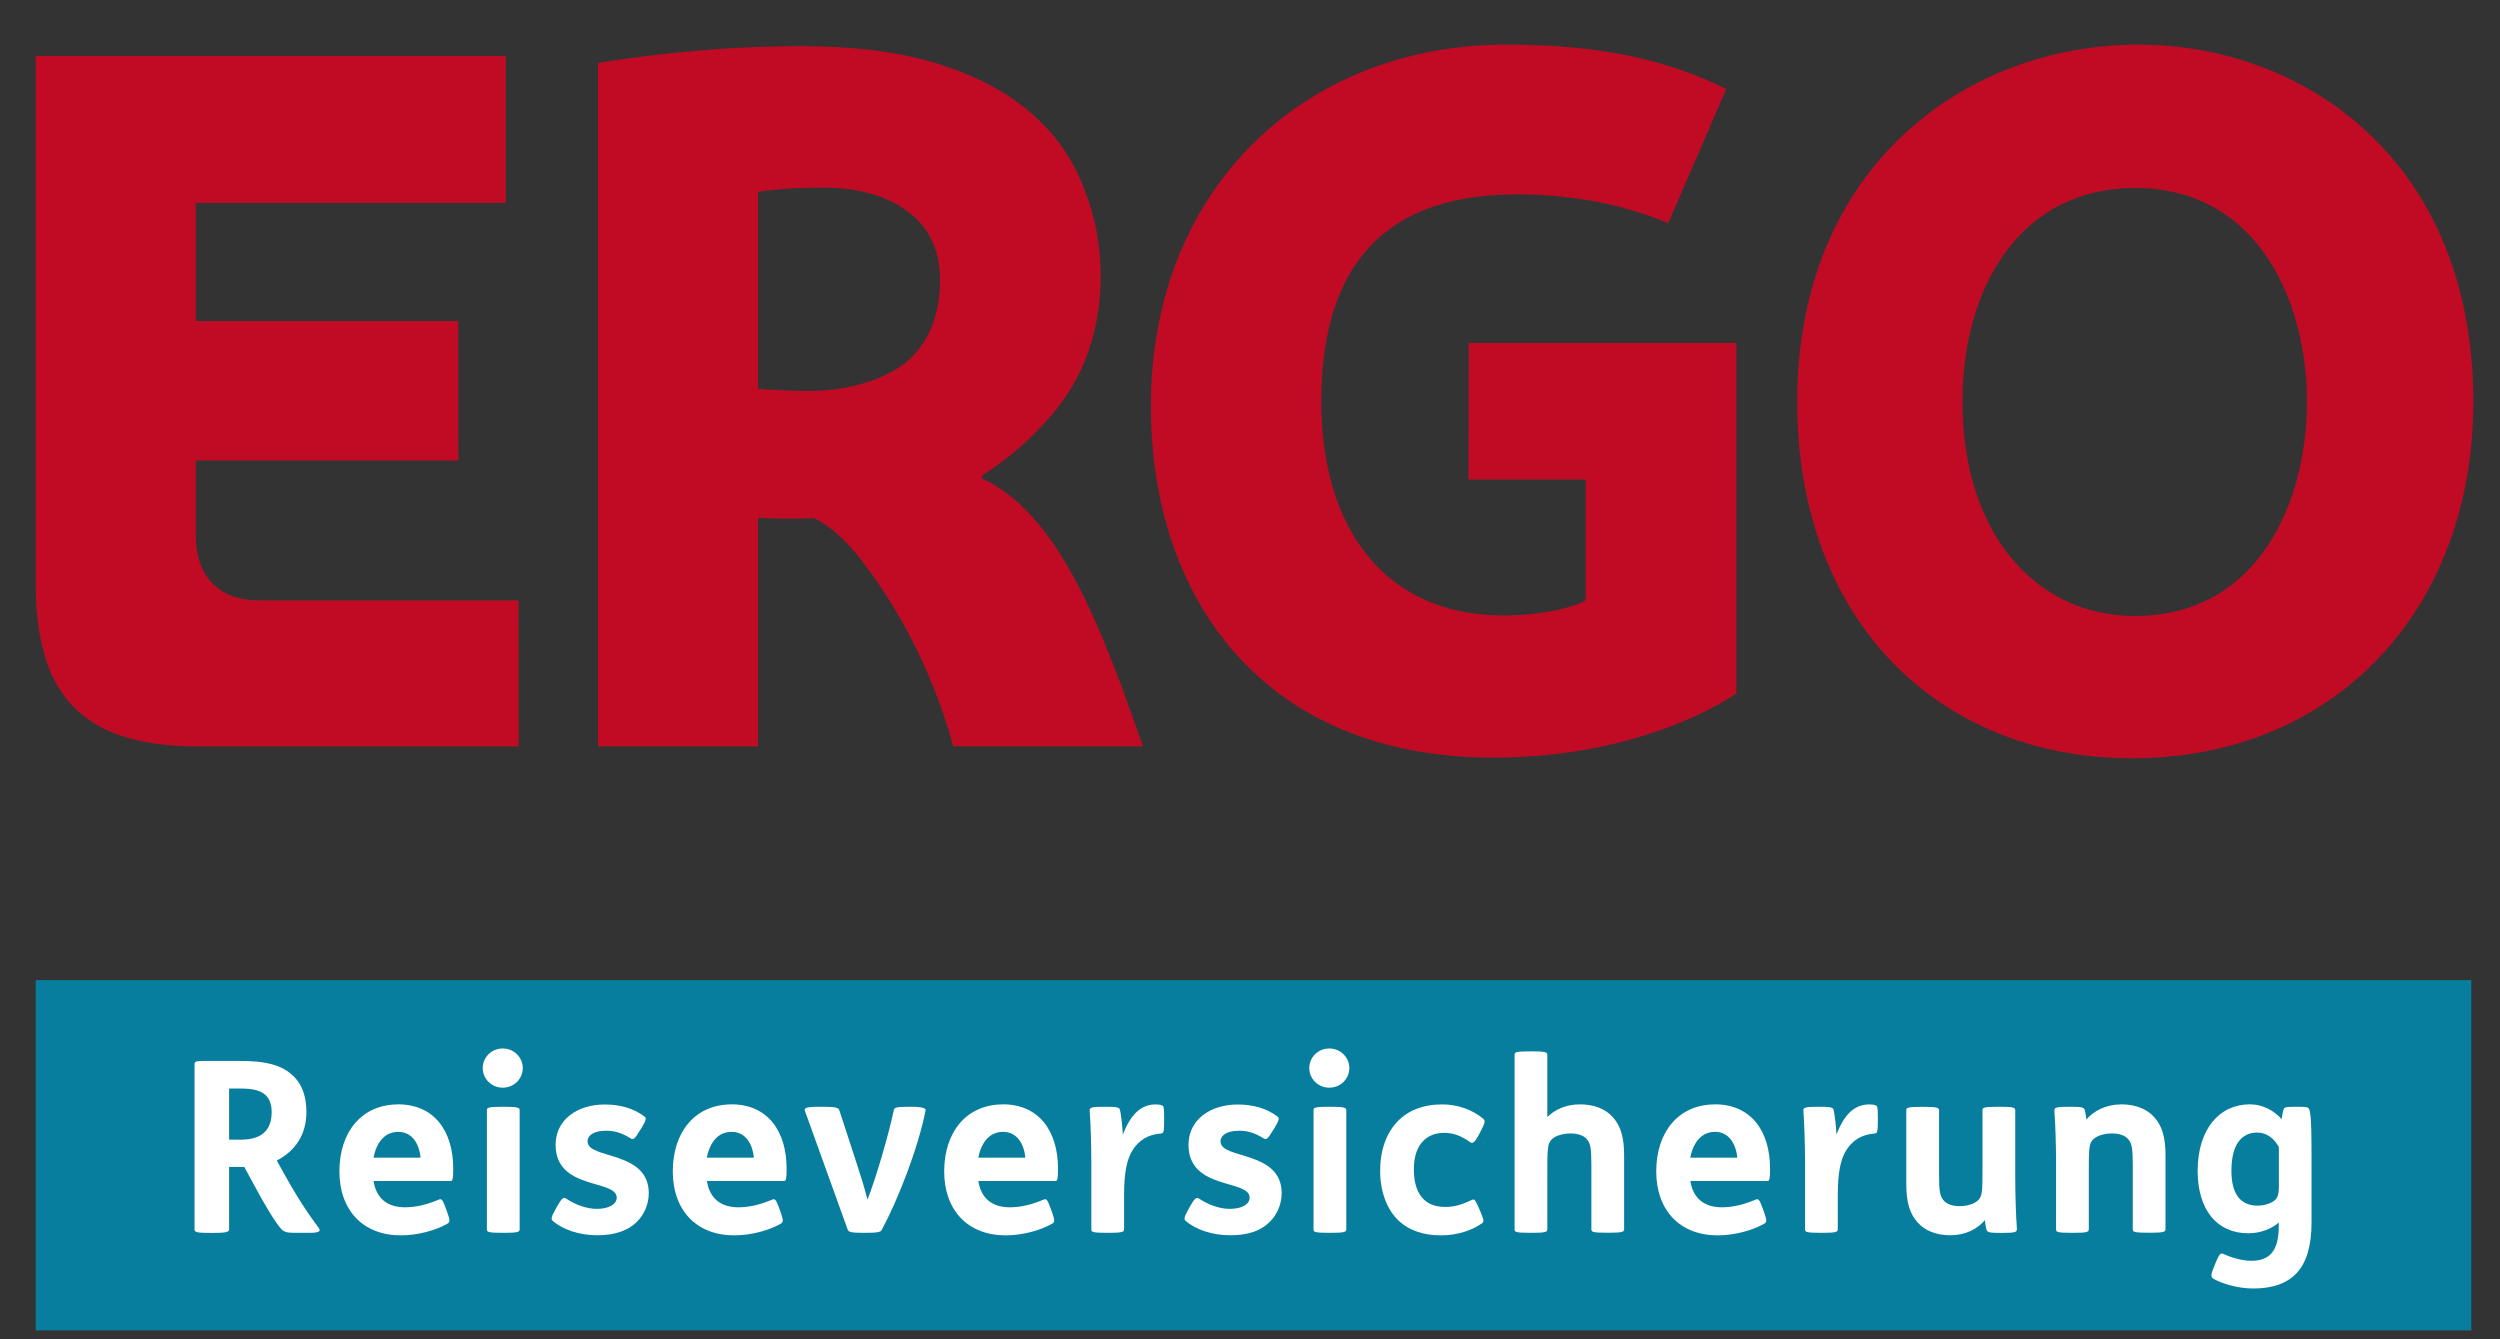 <svg width="280" height="150" viewBox="0 0 280 150" fill="none" xmlns="http://www.w3.org/2000/svg">
<rect x="0" y="0" width="280" height="150" fill="#333333" stroke="none"/>
<path d="M239.505 5C220.264 5 201.287 18.592 201.287 45.015C201.287 69.623 217.28 84.923 238.783 84.923C261.534 84.923 277.01 68.248 277.01 45.015C277.01 17.89 257.955 5 239.514 5H239.505ZM239.095 68.989C228.007 68.989 219.796 59.739 219.796 45.015C219.796 31.921 226.457 21.051 239.095 21.051C253.02 21.051 258.384 33.921 258.384 45.015C258.384 56.109 253.02 68.989 239.095 68.989Z" fill="#C10B25"/>
<path d="M164.494 38.419L164.475 53.709H177.6V67.223C176.518 67.926 172.998 68.931 168.327 68.931C155.405 68.931 147.984 59.515 147.984 44.986C147.984 31.53 153.514 21.773 169.799 21.773C176.421 21.773 181.999 22.973 186.835 24.993L193.34 9.967C186.991 6.864 179.834 5 168.668 5C146.141 5 128.9 21.09 128.9 45.474C128.9 67.126 141.587 84.855 167.264 84.855C180.331 84.855 189.917 80.718 194.471 77.663V38.419H164.504H164.494Z" fill="#C10B25"/>
<path d="M109.992 53.592V53.25C113.805 50.85 117.481 47.347 119.675 43.932C122.142 40.088 123.274 35.59 123.274 30.945C123.274 27.432 122.64 24.125 121.372 21.031C120.172 17.87 118.212 14.982 115.472 12.66C112.8 10.337 109.358 8.503 105.135 7.176C100.923 5.839 95.783 5.176 89.747 5.176C85.183 5.176 81.058 5.4 77.411 5.742C73.452 6.112 70.751 6.444 66.977 7.049V83.586H84.9V58.002C87.104 58.1 88.752 58.11 91.151 58.041C91.151 58.041 93.463 58.861 96.427 62.676C99.947 67.204 104.219 74.278 106.764 83.586H128.003C123.322 70.043 118.505 57.485 109.982 53.592H109.992ZM101.4 40.644C98.865 42.605 94.876 43.786 90.596 43.786C88.577 43.786 86.1 43.678 84.9 43.532V21.48C85.729 21.334 88.353 21.09 89.347 21.061C90.352 21.031 92.01 21.012 92.439 21.012C96.3 21.07 99.489 21.968 101.81 23.802C104.131 25.559 105.291 28.154 105.291 31.384C105.291 35.326 103.926 38.595 101.4 40.634V40.644Z" fill="#C10B25"/>
<path d="M28.955 67.243C24.976 67.243 21.924 65.047 21.924 59.846V51.572H51.335L51.315 35.96H21.924V22.72H56.65V6.268H4V65.272C4 77.38 8.73 83.596 22.177 83.596H58.093L58.073 67.243C58.073 67.243 37.029 67.243 28.955 67.243Z" fill="#C10B25"/>
<path d="M4 149H276.785V109.775H4V149Z" fill="#087E9E"/>
<path d="M31.617 131.1L31.003 129.978C33.138 128.856 34.318 127.031 34.318 124.524C34.318 122.836 33.84 121.528 32.982 120.64C31.588 119.196 29.589 118.796 26.566 118.825H22.987C21.943 118.825 21.787 118.874 21.787 119.225V137.686C21.787 138.008 22.05 138.086 23.552 138.086H23.845C25.259 138.086 25.659 138.008 25.659 137.686V130.7H27.365L28.243 132.33C29.901 135.403 30.866 136.955 31.529 137.677C31.9 138.047 32.28 138.077 33.187 138.077H34.66C35.81 138.077 35.947 137.862 35.703 137.54C34.503 135.94 33.216 134.008 31.617 131.09V131.1ZM29.667 126.768C29.13 127.334 28.223 127.646 26.965 127.646H25.659V121.918H26.946C28.34 121.918 29.218 122.133 29.784 122.689C30.213 123.119 30.427 123.733 30.427 124.563C30.427 125.499 30.183 126.251 29.676 126.758L29.667 126.768Z" fill="white"/>
<path d="M44.587 123.694C40.501 123.694 38.014 126.797 38.014 131.188C38.014 135.579 40.686 138.36 44.889 138.36C46.761 138.36 48.741 137.823 50.077 137.072C50.399 136.886 50.428 136.72 50.106 135.813L49.862 135.14C49.57 134.34 49.433 134.232 49.141 134.359C47.941 134.867 46.683 135.218 45.367 135.218C43.339 135.218 42.129 134.174 41.837 132.271H50.496C50.711 132.271 50.76 131.92 50.76 130.876C50.76 126.7 48.644 123.685 44.587 123.685V123.694ZM41.837 129.656C42.188 127.861 43.144 126.768 44.616 126.768C46.089 126.768 46.937 127.997 47.103 129.656H41.837Z" fill="white"/>
<path d="M56.308 117.43C55.021 117.43 54.065 118.445 54.065 119.625C54.065 120.806 55.031 121.821 56.308 121.821C57.586 121.821 58.551 120.806 58.551 119.625C58.551 118.445 57.586 117.43 56.308 117.43Z" fill="white"/>
<path d="M56.464 123.958H56.328C54.592 123.958 54.533 124.065 54.533 124.358V137.677C54.533 137.969 54.582 138.077 56.328 138.077H56.464C58.044 138.077 58.2 137.969 58.2 137.677V124.358C58.2 124.065 58.044 123.958 56.464 123.958Z" fill="white"/>
<path d="M65.797 127.87C65.797 127.548 65.933 127.305 66.167 127.1C66.518 126.807 67.133 126.641 67.903 126.641C68.947 126.641 69.775 126.963 70.634 127.5C70.926 127.685 71.112 127.548 71.599 126.719L71.843 126.348C72.379 125.441 72.428 125.226 72.165 125.041C71.043 124.182 69.522 123.704 67.757 123.704C64.627 123.704 62.228 125.421 62.228 128.222C62.228 133.335 69.073 132.047 69.073 134.135C69.073 134.857 68.245 135.393 66.831 135.393C65.709 135.393 64.451 134.935 63.408 134.242C63.115 134.027 62.871 134.271 62.423 135.071L62.159 135.55C61.73 136.32 61.701 136.564 61.916 136.75C63.008 137.686 64.831 138.35 66.889 138.35C68.839 138.35 70.312 137.843 71.297 136.877C72.155 136.047 72.662 134.867 72.662 133.637C72.662 128.827 65.816 129.861 65.816 127.861L65.797 127.87Z" fill="white"/>
<path d="M81.926 123.694C77.84 123.694 75.353 126.797 75.353 131.188C75.353 135.579 78.025 138.36 82.228 138.36C84.101 138.36 86.08 137.823 87.416 137.072C87.738 136.886 87.767 136.72 87.446 135.813L87.202 135.14C86.909 134.34 86.773 134.232 86.48 134.359C85.281 134.867 84.023 135.218 82.706 135.218C80.678 135.218 79.469 134.174 79.176 132.271H87.836C88.05 132.271 88.099 131.92 88.099 130.876C88.099 126.7 85.983 123.685 81.926 123.685V123.694ZM79.166 129.656C79.517 127.861 80.473 126.768 81.946 126.768C83.418 126.768 84.276 127.997 84.432 129.656H79.166Z" fill="white"/>
<path d="M101.946 123.958H101.79C100.269 123.958 100.162 124.065 100.103 124.358C99.538 127.031 98.153 131.822 97.158 134.359C96.807 132.964 96.359 131.549 95.822 129.919L94.009 124.358C93.901 124.065 93.609 123.958 92.165 123.958H91.922C90.127 123.958 90.049 124.114 90.157 124.436L94.945 137.725C95.052 137.989 95.315 138.077 96.71 138.077H96.954C98.348 138.077 98.641 137.969 98.748 137.755C100.513 134.515 102.834 128.632 103.663 124.358C103.712 124.143 103.419 123.958 101.946 123.958Z" fill="white"/>
<path d="M112.322 123.694C108.236 123.694 105.75 126.797 105.75 131.188C105.75 135.579 108.422 138.36 112.625 138.36C114.497 138.36 116.477 137.823 117.813 137.072C118.134 136.886 118.164 136.72 117.842 135.813L117.598 135.14C117.305 134.34 117.169 134.232 116.876 134.359C115.677 134.867 114.419 135.218 113.102 135.218C111.074 135.218 109.865 134.174 109.572 132.271H118.232C118.446 132.271 118.495 131.92 118.495 130.876C118.495 126.7 116.379 123.685 112.322 123.685V123.694ZM109.572 129.656C109.923 127.861 110.879 126.768 112.352 126.768C113.824 126.768 114.682 127.997 114.838 129.656H109.572Z" fill="white"/>
<path d="M130.139 123.802C129.953 123.724 129.71 123.694 129.446 123.694C127.74 123.694 126.618 124.875 125.76 127.061C125.702 125.987 125.516 124.543 125.438 124.309C125.36 124.016 125.117 123.958 123.81 123.958H123.644C122.123 123.958 122.016 124.065 122.045 124.436C122.152 125.88 122.23 128.212 122.23 130.29V137.677C122.23 137.969 122.289 138.077 124.024 138.077H124.161C125.741 138.077 125.897 137.969 125.897 137.677V133.822C125.897 131.305 126.219 129.783 126.882 128.768C127.574 127.724 128.51 127.08 130.012 126.953C130.305 126.924 130.383 126.875 130.383 125.509V125.138C130.383 123.938 130.324 123.88 130.139 123.802Z" fill="white"/>
<path d="M136.692 127.87C136.692 127.548 136.828 127.305 137.062 127.1C137.414 126.807 138.028 126.641 138.798 126.641C139.842 126.641 140.671 126.963 141.529 127.5C141.821 127.685 142.007 127.548 142.494 126.719L142.738 126.348C143.274 125.441 143.323 125.226 143.06 125.041C141.938 124.182 140.417 123.704 138.652 123.704C135.522 123.704 133.113 125.421 133.113 128.222C133.113 133.335 139.959 132.047 139.959 134.135C139.959 134.857 139.13 135.393 137.716 135.393C136.594 135.393 135.336 134.935 134.293 134.242C134 134.027 133.757 134.271 133.308 135.071L133.045 135.55C132.616 136.32 132.586 136.564 132.801 136.75C133.893 137.686 135.717 138.35 137.774 138.35C139.832 138.35 141.197 137.843 142.182 136.877C143.04 136.047 143.547 134.867 143.547 133.637C143.547 128.827 136.702 129.861 136.702 127.861L136.692 127.87Z" fill="white"/>
<path d="M149.047 123.958H148.911C147.175 123.958 147.117 124.065 147.117 124.358V137.677C147.117 137.969 147.165 138.077 148.911 138.077H149.047C150.627 138.077 150.783 137.969 150.783 137.677V124.358C150.783 124.065 150.627 123.958 149.047 123.958Z" fill="white"/>
<path d="M148.882 117.43C147.594 117.43 146.639 118.445 146.639 119.625C146.639 120.806 147.604 121.821 148.882 121.821C150.159 121.821 151.125 120.806 151.125 119.625C151.125 118.445 150.159 117.43 148.882 117.43Z" fill="white"/>
<path d="M161.686 126.875C162.836 126.875 163.695 127.246 164.65 127.919C164.894 128.075 165.109 128.075 165.616 127.119L165.879 126.612C166.337 125.734 166.386 125.519 166.093 125.275C164.894 124.28 163.256 123.694 161.549 123.694C159.355 123.694 157.697 124.387 156.527 125.597C155.269 126.904 154.577 128.836 154.577 131.139C154.577 133.442 155.328 135.501 156.693 136.759C157.814 137.804 159.443 138.36 161.374 138.36C163.304 138.36 164.874 137.774 165.967 137.023C166.21 136.857 166.23 136.701 165.83 135.764L165.674 135.393C165.216 134.349 165.138 134.242 164.816 134.408C163.802 134.886 162.944 135.179 161.851 135.179C159.521 135.179 158.351 133.657 158.351 130.954C158.351 128.095 159.872 126.885 161.695 126.885L161.686 126.875Z" fill="white"/>
<path d="M176.908 123.694C175.406 123.694 174.158 124.26 173.3 125.109V118.152C173.3 117.859 173.144 117.752 171.564 117.752H171.428C169.692 117.752 169.633 117.859 169.633 118.152V137.677C169.633 137.969 169.692 138.077 171.428 138.077H171.564C173.144 138.077 173.3 137.969 173.3 137.677V131.412C173.3 130.398 173.3 129.402 173.358 128.788C173.407 128.144 173.544 127.714 174.109 127.373C174.587 127.08 175.289 126.944 175.904 126.944C176.674 126.944 177.347 127.158 177.698 127.558C178.127 128.036 178.234 128.602 178.234 130.446V137.667C178.234 137.96 178.283 138.067 180.029 138.067H180.165C181.745 138.067 181.901 137.96 181.901 137.667V129.432C181.901 127.402 181.53 126.114 180.643 125.129C179.843 124.221 178.556 123.685 176.928 123.685L176.908 123.694Z" fill="white"/>
<path d="M192.072 123.694C187.986 123.694 185.499 126.797 185.499 131.188C185.499 135.579 188.171 138.36 192.374 138.36C194.247 138.36 196.226 137.823 197.562 137.072C197.884 136.886 197.913 136.72 197.592 135.813L197.348 135.14C197.055 134.34 196.919 134.232 196.626 134.359C195.427 134.867 194.169 135.218 192.852 135.218C190.824 135.218 189.615 134.174 189.322 132.271H197.982C198.196 132.271 198.245 131.92 198.245 130.876C198.245 126.7 196.129 123.685 192.072 123.685V123.694ZM189.312 129.656C189.663 127.861 190.619 126.768 192.092 126.768C193.564 126.768 194.412 127.997 194.578 129.656H189.312Z" fill="white"/>
<path d="M210.064 123.802C209.879 123.724 209.635 123.694 209.372 123.694C207.655 123.694 206.534 124.875 205.685 127.061C205.637 125.987 205.442 124.543 205.364 124.309C205.286 124.016 205.042 123.958 203.735 123.958H203.579C202.058 123.958 201.951 124.065 201.98 124.436C202.087 125.88 202.165 128.212 202.165 130.29V137.677C202.165 137.969 202.214 138.077 203.959 138.077H204.096C205.676 138.077 205.832 137.969 205.832 137.677V133.822C205.832 131.305 206.154 129.783 206.817 128.768C207.509 127.724 208.445 127.08 209.947 126.953C210.24 126.924 210.318 126.875 210.318 125.509V125.138C210.318 123.938 210.259 123.88 210.074 123.802H210.064Z" fill="white"/>
<path d="M225.706 131.744V124.358C225.706 124.065 225.55 123.958 223.97 123.958H223.833C222.098 123.958 222.039 124.065 222.039 124.358V130.622C222.039 131.637 222.039 132.632 221.99 133.247C221.942 133.891 221.805 134.32 221.24 134.662C220.762 134.954 220.089 135.091 219.474 135.091C218.704 135.091 218.06 134.876 217.709 134.476C217.28 133.998 217.173 133.432 217.173 131.588V124.368C217.173 124.075 217.017 123.967 215.437 123.967H215.301C213.565 123.967 213.506 124.075 213.506 124.368V132.603C213.506 134.632 213.877 135.92 214.764 136.906C215.564 137.813 216.822 138.35 218.451 138.35C220.079 138.35 221.444 137.677 222.302 136.662C222.351 137.062 222.41 137.491 222.488 137.735C222.595 138.028 222.839 138.086 224.146 138.086H224.282C225.803 138.086 225.911 137.979 225.891 137.608C225.784 136.164 225.706 133.832 225.706 131.754V131.744Z" fill="white"/>
<path d="M237.554 123.694C235.926 123.694 234.531 124.387 233.673 125.382C233.615 124.982 233.566 124.553 233.488 124.309C233.38 124.016 233.137 123.958 231.83 123.958H231.693C230.172 123.958 230.065 124.065 230.094 124.436C230.201 125.88 230.279 128.212 230.279 130.29V137.677C230.279 137.969 230.328 138.077 232.074 138.077H232.21C233.79 138.077 233.946 137.969 233.946 137.677V131.412C233.946 130.398 233.946 129.402 233.995 128.788C234.053 128.144 234.18 127.714 234.746 127.373C235.224 127.08 235.926 126.943 236.54 126.943C237.31 126.943 237.983 127.158 238.334 127.558C238.763 128.036 238.871 128.602 238.871 130.446V137.667C238.871 137.96 238.929 138.067 240.665 138.067H240.802C242.381 138.067 242.537 137.96 242.537 137.667V129.432C242.537 127.402 242.167 126.114 241.279 125.129C240.48 124.221 239.193 123.685 237.564 123.685L237.554 123.694Z" fill="white"/>
<path d="M258.647 124.28C258.54 123.987 258.325 123.958 257.282 123.958H257.019C255.839 123.958 255.839 124.065 255.761 124.25C255.702 124.387 255.575 125.08 255.546 125.343C254.669 124.377 253.43 123.685 251.987 123.685C248.622 123.685 246.155 126.387 246.136 131.12C246.136 135.51 248.301 138.125 251.802 138.125C253.108 138.125 254.317 137.696 255.224 136.925V137.325C255.224 140.184 254.132 141.209 252.153 141.209C251.109 141.209 249.929 140.858 248.993 140.428C248.7 140.292 248.535 140.506 248.164 141.394L247.979 141.853C247.55 142.868 247.628 143.053 247.901 143.219C248.973 143.834 250.758 144.312 252.367 144.312C254.532 144.312 256.161 143.746 257.262 142.546C258.335 141.365 258.891 139.521 258.891 136.925V129.919C258.891 127.597 258.891 124.972 258.647 124.27V124.28ZM255.234 132.896C255.234 133.588 255.156 134.018 254.864 134.34C254.464 134.769 253.606 135.032 252.855 135.032C250.904 135.032 249.919 133.696 249.919 131.129C249.919 128.241 251.012 126.846 252.806 126.846C253.742 126.846 254.649 127.383 255.234 128.475V132.886V132.896Z" fill="white"/>
</svg>
